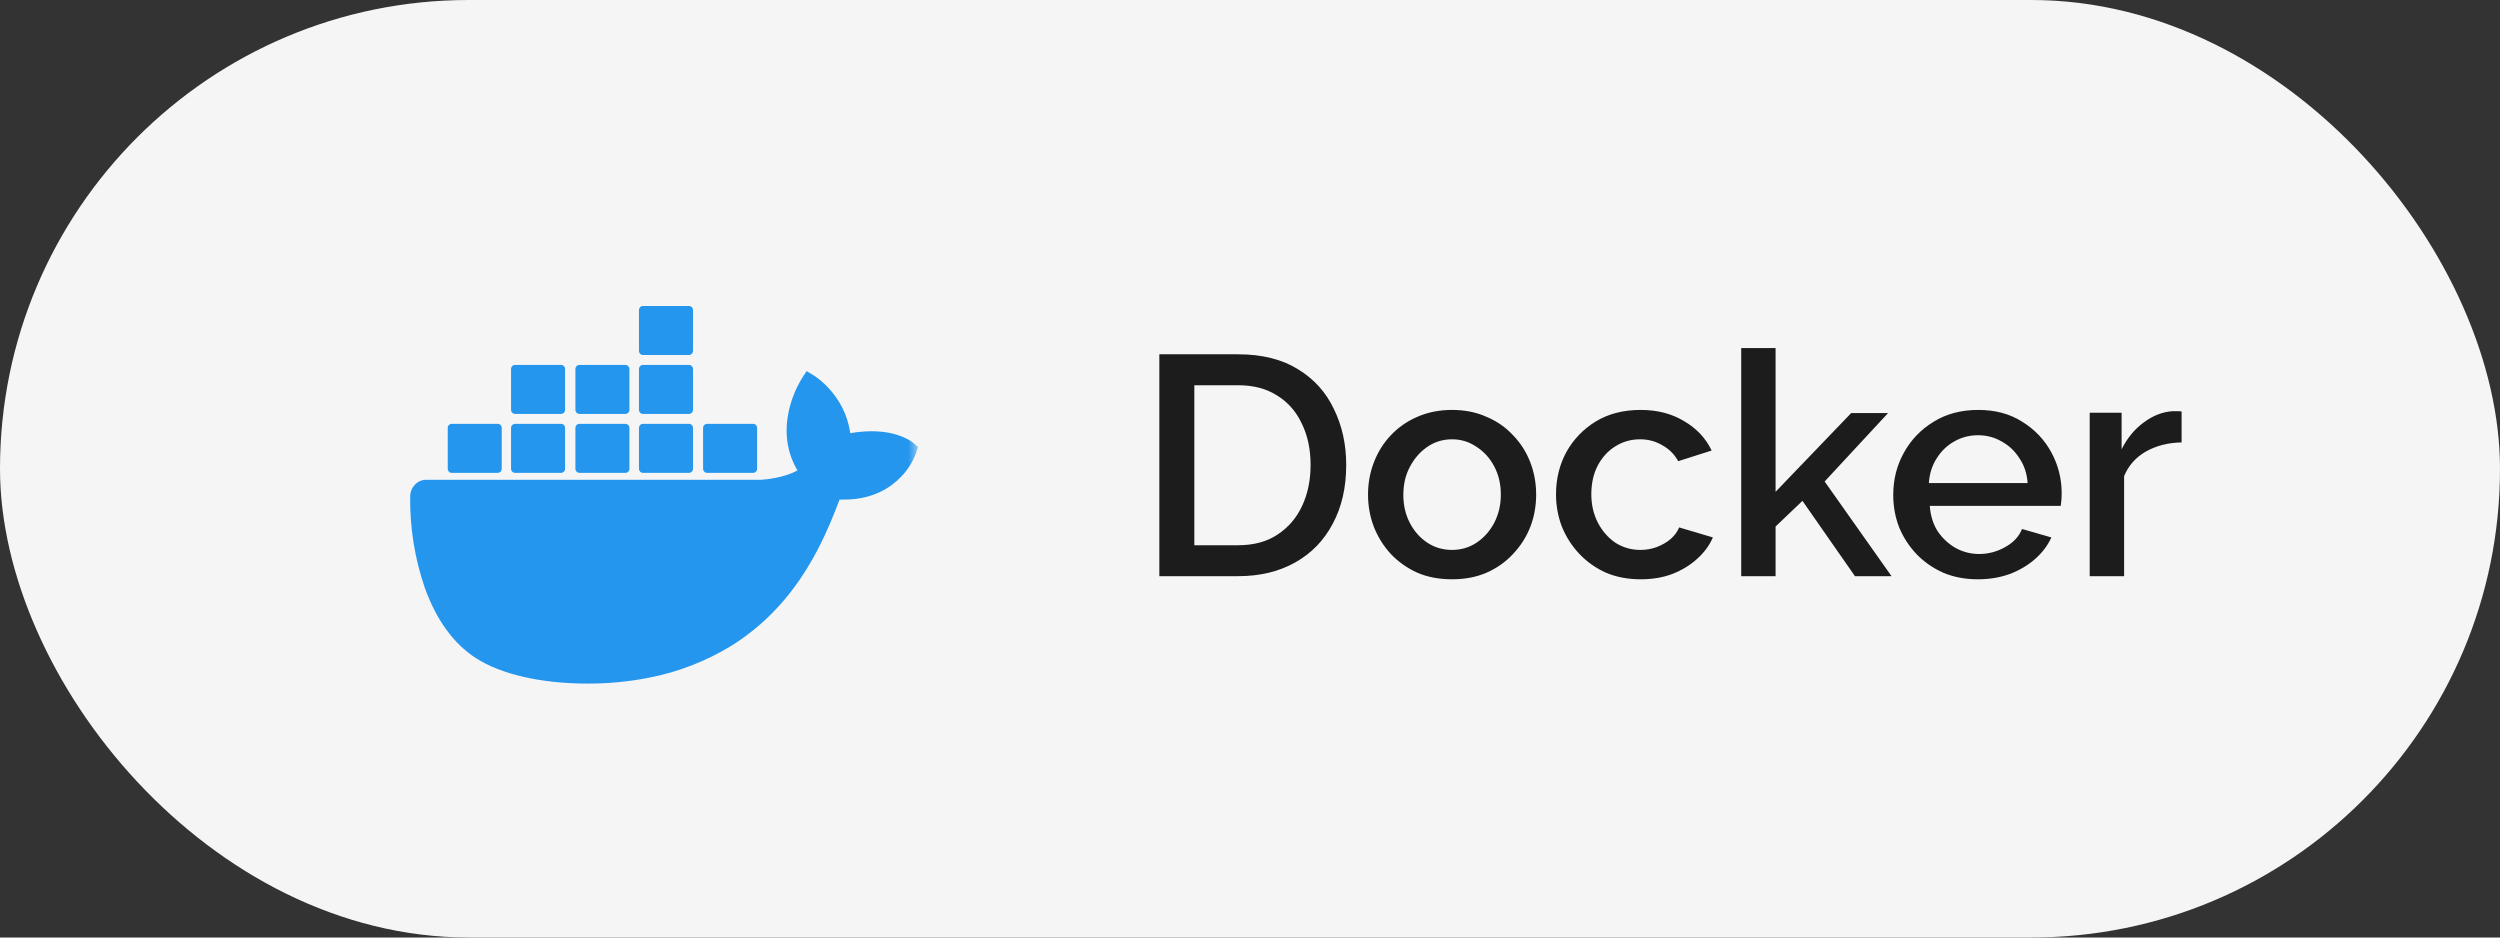 <?xml version="1.0" encoding="UTF-8"?> <svg xmlns="http://www.w3.org/2000/svg" width="128" height="48" viewBox="0 0 128 48" fill="none"><rect x="0" y="0" width="128" height="48" fill="#333333" stroke="none"/><rect width="128" height="48" rx="24" fill="#F5F5F6"></rect><path d="M59.358 29.5V18.14H63.39C64.617 18.14 65.641 18.396 66.462 18.908C67.284 19.409 67.897 20.092 68.302 20.956C68.718 21.809 68.926 22.759 68.926 23.804C68.926 24.956 68.697 25.959 68.238 26.812C67.79 27.665 67.15 28.327 66.318 28.796C65.486 29.265 64.51 29.5 63.39 29.5H59.358ZM67.102 23.804C67.102 23.004 66.953 22.3 66.654 21.692C66.366 21.073 65.945 20.593 65.39 20.252C64.846 19.9 64.18 19.724 63.39 19.724H61.15V27.916H63.39C64.19 27.916 64.862 27.735 65.406 27.372C65.961 27.009 66.382 26.519 66.67 25.9C66.958 25.281 67.102 24.583 67.102 23.804ZM74.347 29.66C73.686 29.66 73.094 29.548 72.571 29.324C72.049 29.089 71.595 28.769 71.211 28.364C70.838 27.959 70.55 27.5 70.347 26.988C70.145 26.465 70.043 25.911 70.043 25.324C70.043 24.737 70.145 24.183 70.347 23.66C70.55 23.137 70.838 22.679 71.211 22.284C71.595 21.879 72.049 21.564 72.571 21.34C73.105 21.105 73.697 20.988 74.347 20.988C74.998 20.988 75.585 21.105 76.107 21.34C76.641 21.564 77.094 21.879 77.467 22.284C77.851 22.679 78.145 23.137 78.347 23.66C78.55 24.183 78.651 24.737 78.651 25.324C78.651 25.911 78.55 26.465 78.347 26.988C78.145 27.5 77.851 27.959 77.467 28.364C77.094 28.769 76.641 29.089 76.107 29.324C75.585 29.548 74.998 29.66 74.347 29.66ZM71.851 25.34C71.851 25.873 71.963 26.353 72.187 26.78C72.411 27.207 72.71 27.543 73.083 27.788C73.457 28.033 73.878 28.156 74.347 28.156C74.806 28.156 75.222 28.033 75.595 27.788C75.979 27.532 76.283 27.191 76.507 26.764C76.731 26.327 76.843 25.847 76.843 25.324C76.843 24.791 76.731 24.311 76.507 23.884C76.283 23.457 75.979 23.121 75.595 22.876C75.222 22.62 74.806 22.492 74.347 22.492C73.878 22.492 73.457 22.62 73.083 22.876C72.71 23.132 72.411 23.473 72.187 23.9C71.963 24.316 71.851 24.796 71.851 25.34ZM84.004 29.66C83.354 29.66 82.762 29.548 82.228 29.324C81.706 29.089 81.252 28.769 80.868 28.364C80.484 27.959 80.186 27.495 79.972 26.972C79.77 26.449 79.668 25.895 79.668 25.308C79.668 24.519 79.844 23.799 80.196 23.148C80.559 22.497 81.06 21.975 81.7 21.58C82.351 21.185 83.119 20.988 84.004 20.988C84.858 20.988 85.599 21.18 86.228 21.564C86.868 21.937 87.338 22.439 87.636 23.068L85.924 23.612C85.732 23.26 85.46 22.988 85.108 22.796C84.767 22.593 84.388 22.492 83.972 22.492C83.503 22.492 83.076 22.615 82.692 22.86C82.319 23.095 82.02 23.425 81.796 23.852C81.583 24.268 81.476 24.753 81.476 25.308C81.476 25.841 81.588 26.327 81.812 26.764C82.036 27.191 82.335 27.532 82.708 27.788C83.092 28.033 83.519 28.156 83.988 28.156C84.276 28.156 84.554 28.108 84.82 28.012C85.098 27.905 85.338 27.767 85.54 27.596C85.743 27.415 85.887 27.217 85.972 27.004L87.7 27.516C87.519 27.932 87.247 28.3 86.884 28.62C86.532 28.94 86.111 29.196 85.62 29.388C85.14 29.569 84.602 29.66 84.004 29.66ZM94.974 29.5L92.286 25.644L90.91 26.956V29.5H89.15V17.82H90.91V25.18L94.782 21.148H96.67L93.422 24.652L96.846 29.5H94.974ZM101.27 29.66C100.619 29.66 100.027 29.548 99.494 29.324C98.971 29.089 98.518 28.775 98.134 28.38C97.75 27.975 97.451 27.516 97.238 27.004C97.035 26.481 96.934 25.927 96.934 25.34C96.934 24.551 97.115 23.831 97.478 23.18C97.841 22.519 98.347 21.991 98.998 21.596C99.648 21.191 100.411 20.988 101.286 20.988C102.161 20.988 102.913 21.191 103.542 21.596C104.182 21.991 104.678 22.513 105.03 23.164C105.382 23.815 105.558 24.513 105.558 25.26C105.558 25.388 105.553 25.511 105.542 25.628C105.531 25.735 105.521 25.825 105.51 25.9H98.806C98.838 26.391 98.971 26.823 99.206 27.196C99.451 27.559 99.76 27.847 100.134 28.06C100.507 28.263 100.907 28.364 101.334 28.364C101.803 28.364 102.246 28.247 102.662 28.012C103.089 27.777 103.377 27.468 103.526 27.084L105.03 27.516C104.849 27.921 104.571 28.289 104.198 28.62C103.835 28.94 103.403 29.196 102.902 29.388C102.401 29.569 101.857 29.66 101.27 29.66ZM98.758 24.732H103.814C103.782 24.252 103.643 23.831 103.398 23.468C103.163 23.095 102.859 22.807 102.486 22.604C102.123 22.391 101.718 22.284 101.27 22.284C100.833 22.284 100.427 22.391 100.054 22.604C99.691 22.807 99.392 23.095 99.158 23.468C98.923 23.831 98.79 24.252 98.758 24.732ZM111.698 22.652C111.015 22.663 110.407 22.817 109.874 23.116C109.351 23.415 108.978 23.836 108.754 24.38V29.5H106.993V21.132H108.626V23.004C108.914 22.428 109.292 21.969 109.762 21.628C110.231 21.276 110.727 21.084 111.25 21.052C111.356 21.052 111.442 21.052 111.506 21.052C111.58 21.052 111.644 21.057 111.698 21.068V22.652Z" fill="#1C1C1C"></path><mask id="mask0_77_10063" style="mask-type:luminance" maskUnits="userSpaceOnUse" x="19" y="10" width="28" height="29"><path d="M47 10H19V39H47V10Z" fill="white"></path></mask><g mask="url(#mask0_77_10063)"><mask id="mask1_77_10063" style="mask-type:luminance" maskUnits="userSpaceOnUse" x="19" y="10" width="30" height="29"><path d="M48.999 10.666H19.666V38.154H48.999V10.666Z" fill="white"></path></mask><g mask="url(#mask1_77_10063)"><path d="M46.744 22.667C46.673 22.608 46.015 22.08 44.627 22.08C44.26 22.082 43.894 22.115 43.533 22.18C43.264 20.224 41.741 19.271 41.673 19.228L41.3 19L41.055 19.376C40.748 19.88 40.524 20.437 40.392 21.021C40.144 22.137 40.295 23.186 40.829 24.082C40.184 24.464 39.15 24.558 38.941 24.566H21.814C21.366 24.567 21.003 24.95 21.001 25.425C20.981 27.019 21.235 28.602 21.751 30.099C22.341 31.741 23.219 32.952 24.361 33.692C25.64 34.524 27.719 35 30.076 35C31.141 35.003 32.203 34.901 33.25 34.694C34.705 34.411 36.105 33.871 37.392 33.097C38.453 32.444 39.407 31.615 40.219 30.639C41.576 29.008 42.384 27.192 42.985 25.578H43.225C44.711 25.578 45.624 24.946 46.128 24.417C46.463 24.08 46.724 23.669 46.894 23.213L47 22.883L46.744 22.667Z" fill="#2496ED"></path><path d="M23.129 24.21H25.483C25.597 24.21 25.689 24.118 25.689 24.005V21.908C25.689 21.794 25.598 21.702 25.484 21.701H25.483H23.129C23.016 21.701 22.924 21.793 22.924 21.907V21.908V24.005C22.924 24.118 23.016 24.21 23.129 24.21Z" fill="#2496ED"></path><path d="M26.373 24.21H28.727C28.84 24.21 28.932 24.118 28.932 24.005V21.908C28.933 21.794 28.841 21.702 28.728 21.701H28.727H26.373C26.259 21.701 26.166 21.794 26.166 21.908V24.005C26.167 24.118 26.259 24.21 26.373 24.21Z" fill="#2496ED"></path><path d="M29.666 24.21H32.02C32.134 24.21 32.226 24.118 32.226 24.005V21.908C32.227 21.794 32.135 21.702 32.021 21.701H32.02H29.666C29.553 21.701 29.461 21.793 29.461 21.907V21.908V24.005C29.461 24.118 29.553 24.21 29.666 24.21Z" fill="#2496ED"></path><path d="M32.92 24.21H35.274C35.388 24.21 35.48 24.118 35.481 24.005V21.908C35.481 21.794 35.388 21.701 35.274 21.701H32.92C32.807 21.701 32.715 21.793 32.715 21.907V21.908V24.005C32.715 24.118 32.807 24.21 32.92 24.21Z" fill="#2496ED"></path><path d="M26.373 21.192H28.727C28.84 21.192 28.932 21.099 28.932 20.986V18.889C28.932 18.776 28.84 18.684 28.727 18.684H26.373C26.259 18.684 26.167 18.775 26.166 18.889V20.986C26.167 21.1 26.259 21.192 26.373 21.192Z" fill="#2496ED"></path><path d="M29.666 21.192H32.02C32.134 21.192 32.226 21.099 32.226 20.986V18.889C32.226 18.776 32.134 18.684 32.02 18.684H29.666C29.553 18.684 29.461 18.776 29.461 18.889V20.986C29.461 21.099 29.553 21.192 29.666 21.192Z" fill="#2496ED"></path><path d="M32.92 21.192H35.274C35.388 21.192 35.48 21.1 35.481 20.986V18.889C35.48 18.775 35.388 18.684 35.274 18.684H32.92C32.807 18.684 32.715 18.776 32.715 18.889V20.986C32.715 21.099 32.807 21.192 32.92 21.192Z" fill="#2496ED"></path><path d="M32.92 18.175H35.274C35.388 18.175 35.48 18.083 35.481 17.969V15.871C35.48 15.758 35.388 15.666 35.274 15.666H32.92C32.807 15.666 32.715 15.758 32.715 15.871V17.969C32.715 18.083 32.807 18.175 32.92 18.175Z" fill="#2496ED"></path><path d="M36.203 24.21H38.557C38.671 24.21 38.763 24.118 38.764 24.005V21.908C38.764 21.794 38.672 21.701 38.557 21.701H36.203C36.09 21.701 35.998 21.793 35.998 21.907V21.908V24.005C35.998 24.118 36.09 24.21 36.203 24.21Z" fill="#2496ED"></path></g></g></svg> 